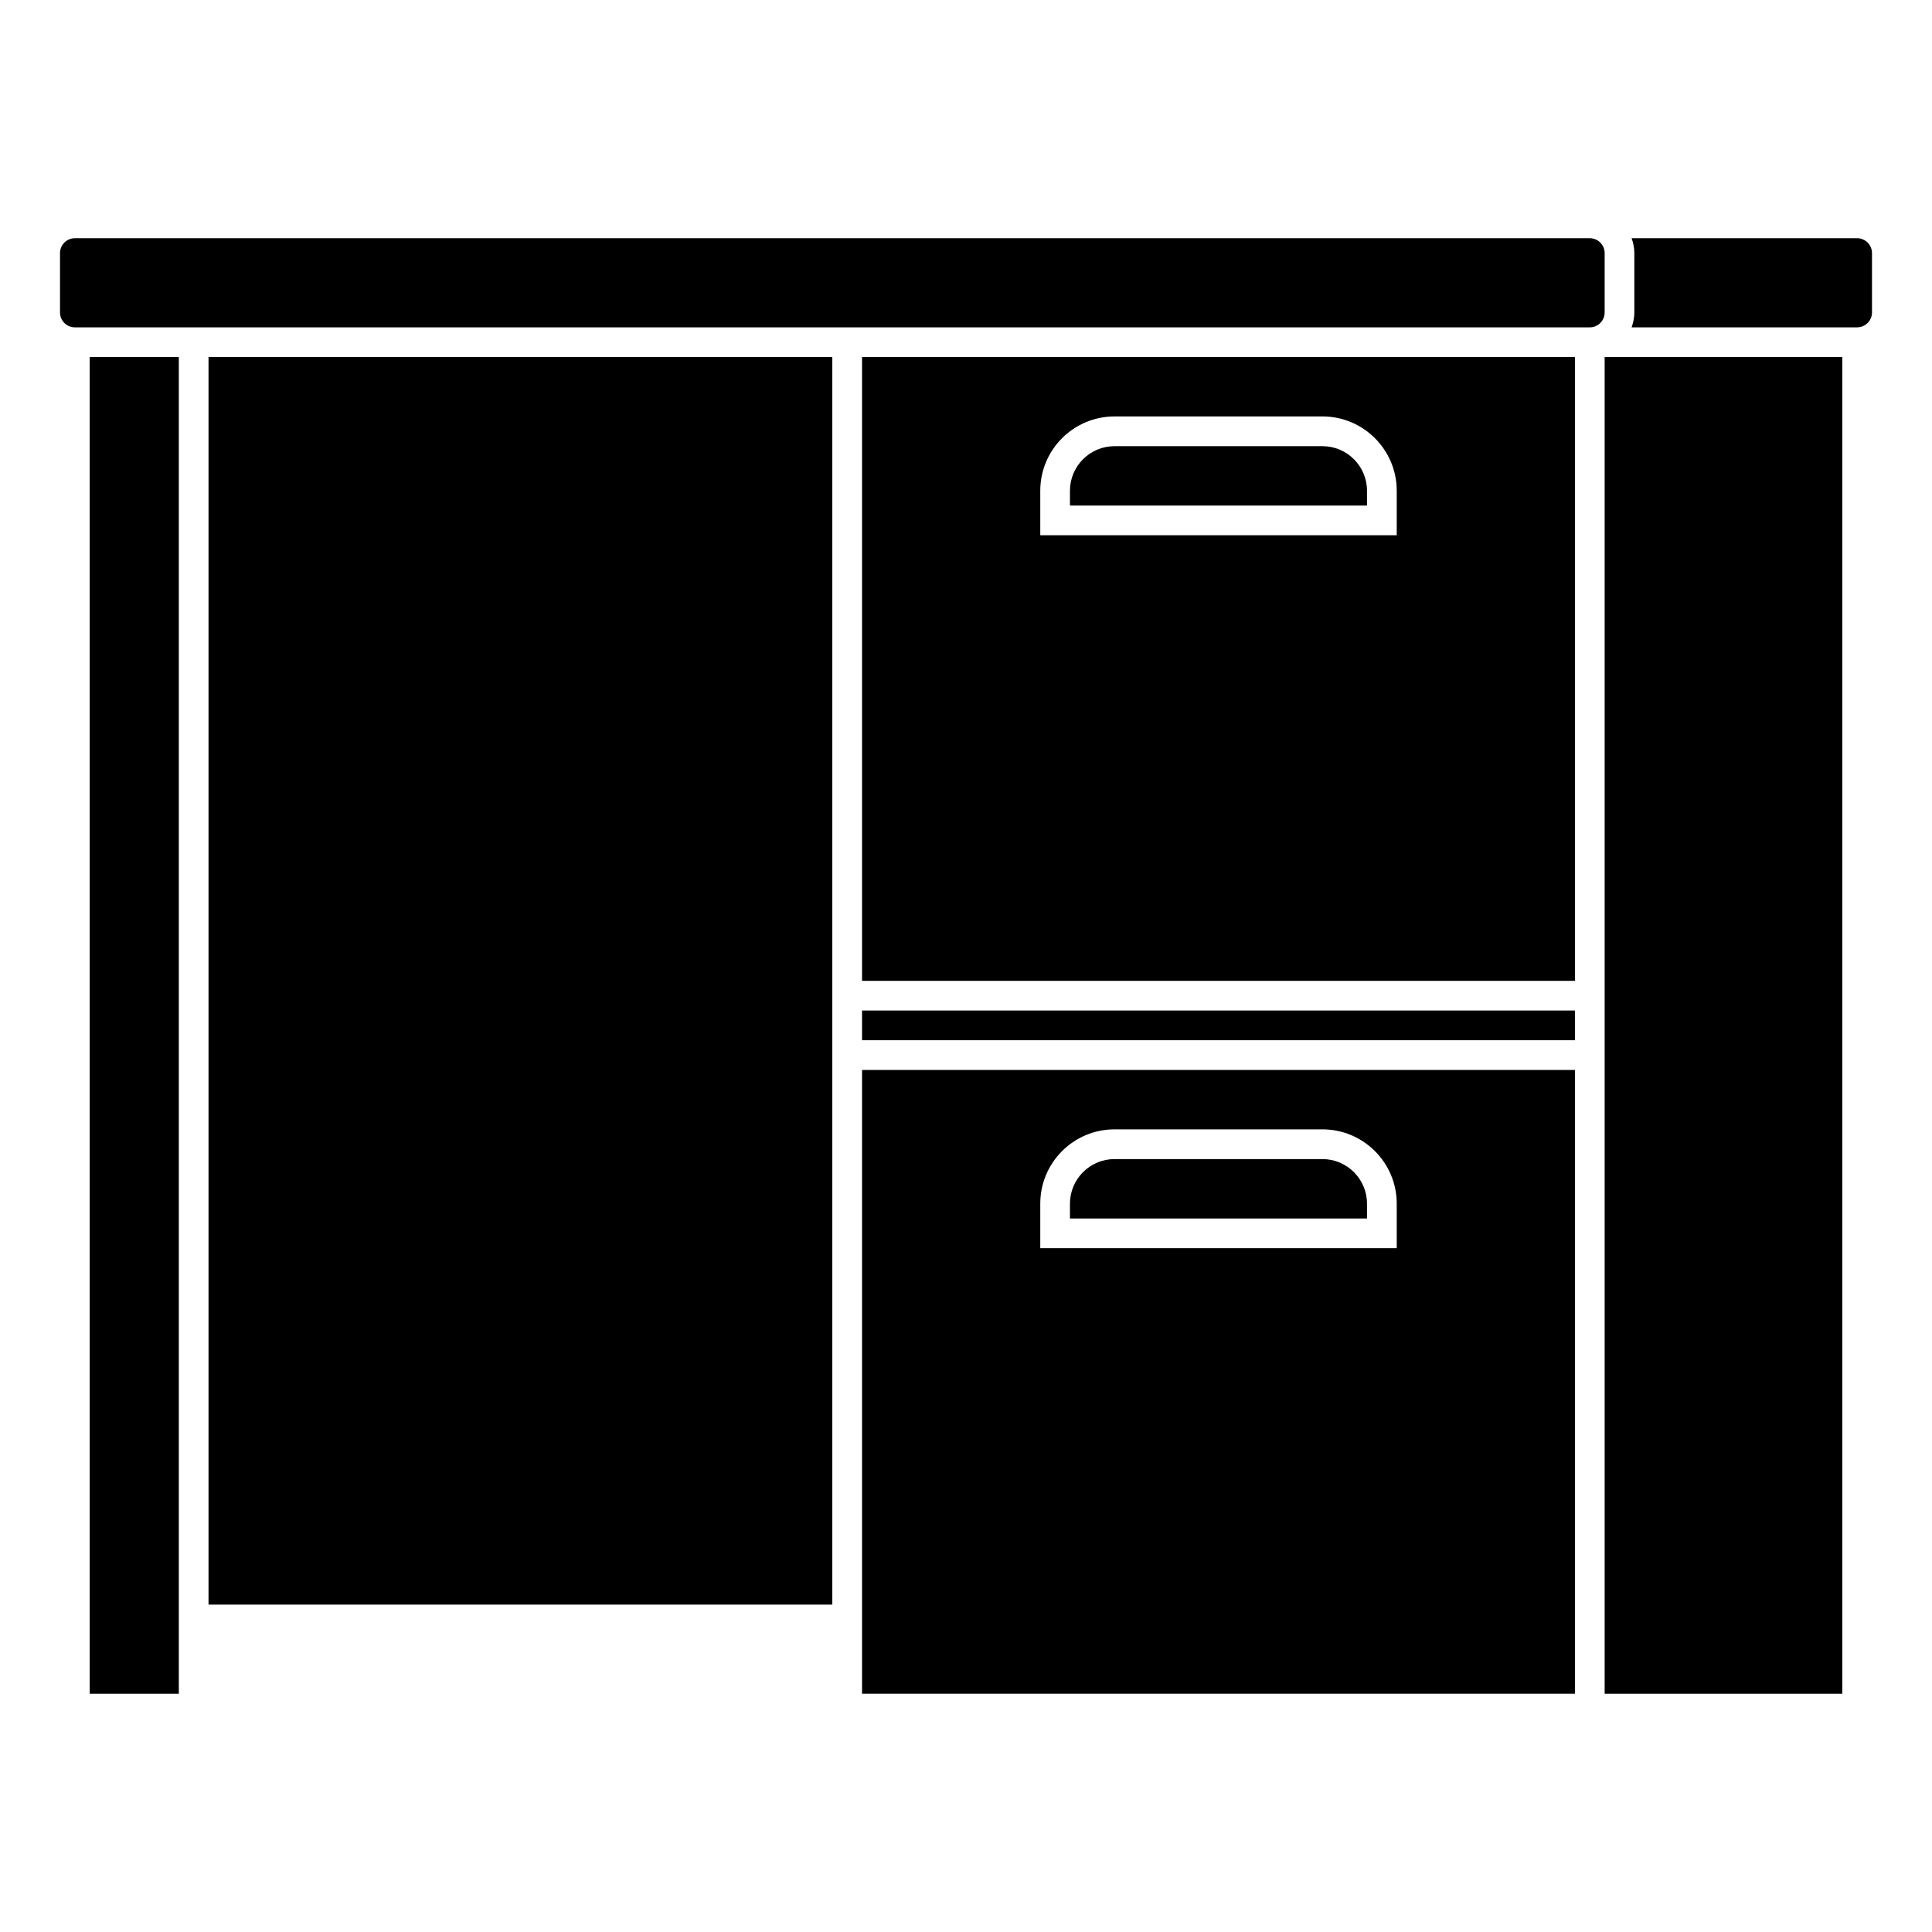 <?xml version="1.0" encoding="UTF-8"?>
<!-- Uploaded to: ICON Repo, www.iconrepo.com, Generator: ICON Repo Mixer Tools -->
<svg fill="#000000" width="800px" height="800px" version="1.1" viewBox="144 144 512 512" xmlns="http://www.w3.org/2000/svg">
 <g>
  <path d="m372.45 592.86h188.93v-165.31h-188.93zm47.234-129.89c0-10.852 8.828-19.68 19.68-19.68h55.105c10.852 0 19.68 8.828 19.68 19.68v11.809l-94.465-0.004z"/>
  <path d="m372.45 411.8h188.93v7.871h-188.93z"/>
  <path d="m167.77 238.62h23.617v354.24h-23.617z"/>
  <path d="m494.46 451.17h-55.102c-6.512 0-11.809 5.297-11.809 11.809v3.938h78.719v-3.938c0-6.512-5.297-11.809-11.809-11.809z"/>
  <path d="m494.46 262.24h-55.102c-6.512 0-11.809 5.297-11.809 11.809v3.938h78.719v-3.938c0-6.512-5.297-11.809-11.809-11.809z"/>
  <path d="m199.26 238.62h165.31v330.62h-165.31z"/>
  <path d="m636.16 207.13h-59.766c0.441 1.234 0.723 2.551 0.723 3.938v15.742c0 1.387-0.285 2.699-0.723 3.938h59.766c2.168 0 3.938-1.766 3.938-3.938v-15.742c-0.004-2.168-1.77-3.938-3.938-3.938z"/>
  <path d="m569.25 211.07c0-2.168-1.766-3.938-3.938-3.938h-401.47c-2.168 0-3.938 1.766-3.938 3.938v15.742c0 2.168 1.766 3.938 3.938 3.938h401.47c2.168 0 3.938-1.766 3.938-3.938z"/>
  <path d="m569.25 238.62h62.977v354.24h-62.977z"/>
  <path d="m372.45 403.93h188.93v-165.31h-188.93zm47.234-129.89c0-10.852 8.828-19.68 19.68-19.68h55.105c10.852 0 19.68 8.828 19.68 19.68v11.809h-94.465z"/>
 </g>
</svg>